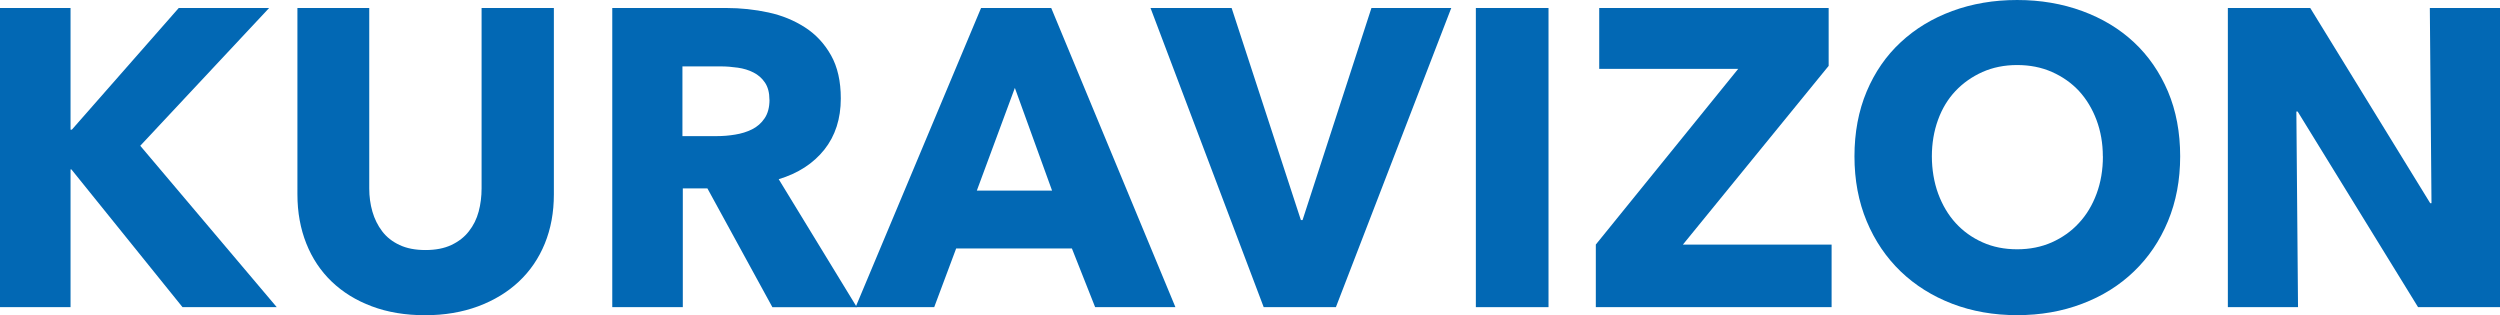 <?xml version="1.0" encoding="UTF-8"?>
<svg id="_レイヤー_2" data-name="レイヤー 2" xmlns="http://www.w3.org/2000/svg" viewBox="0 0 331.35 41.78">
  <defs>
    <style>
      .cls-1 {
        fill: #0268b4;
      }
    </style>
  </defs>
  <g id="_メイン" data-name="メイン">
    <g>
      <path class="cls-1" d="M24.19,40.71l-14.73-18.26h-.11v18.26H0V1.06h9.35v16.13h.17L23.69,1.06h11.98l-17.08,18.26,18.09,21.39h-12.49Z"/>
      <path class="cls-1" d="M72.21,32.28c-.8,1.96-1.95,3.64-3.44,5.04-1.49,1.4-3.29,2.49-5.4,3.28-2.11.78-4.45,1.18-7.03,1.18s-4.97-.39-7.06-1.18c-2.09-.78-3.86-1.88-5.32-3.28-1.46-1.4-2.58-3.08-3.36-5.04s-1.18-4.13-1.18-6.52V1.06h9.52v23.91c0,1.08.14,2.11.42,3.08.28.97.71,1.84,1.29,2.6.58.77,1.34,1.37,2.3,1.82.95.45,2.1.67,3.44.67s2.49-.22,3.44-.67,1.73-1.05,2.32-1.82c.6-.76,1.03-1.63,1.29-2.6.26-.97.39-2,.39-3.08V1.06h9.58v24.7c0,2.39-.4,4.56-1.2,6.52Z"/>
      <path class="cls-1" d="M102.37,40.71l-8.61-15.74h-3.26v15.74h-9.35V1.06h15.12c1.9,0,3.76.2,5.57.59,1.81.39,3.43,1.06,4.87,1.99,1.44.93,2.58,2.17,3.44,3.7.86,1.53,1.29,3.44,1.29,5.71,0,2.69-.73,4.95-2.18,6.78-1.46,1.83-3.47,3.14-6.05,3.92l10.36,16.97h-11.2ZM101.98,13.22c0-.93-.2-1.69-.59-2.27-.39-.58-.9-1.03-1.52-1.34-.62-.32-1.31-.53-2.08-.64-.77-.11-1.51-.17-2.22-.17h-5.12v9.24h4.56c.79,0,1.59-.06,2.42-.2.82-.13,1.57-.36,2.25-.7.68-.34,1.23-.82,1.66-1.46.43-.63.65-1.46.65-2.46Z"/>
      <path class="cls-1" d="M145.15,40.71l-3.08-7.78h-15.34l-2.91,7.78h-10.42L130.03,1.06h9.3l16.46,39.65h-10.64ZM134.51,11.65l-5.04,13.61h9.97l-4.93-13.61Z"/>
      <path class="cls-1" d="M177.07,40.71h-9.58L152.49,1.06h10.75l9.18,28.11h.22l9.13-28.11h10.58l-15.29,39.65Z"/>
      <path class="cls-1" d="M195.61,40.71V1.06h9.63v39.65h-9.63Z"/>
      <path class="cls-1" d="M211.51,40.71v-8.3l18.87-23.28h-18.42V1.06h30.41v7.67l-19.32,23.69h19.71v8.29h-31.25Z"/>
      <path class="cls-1" d="M288.96,20.72c0,3.14-.54,6-1.62,8.6-1.08,2.6-2.59,4.82-4.51,6.66-1.92,1.85-4.21,3.28-6.86,4.28-2.65,1.01-5.53,1.51-8.62,1.51s-5.96-.5-8.6-1.51c-2.63-1.01-4.91-2.44-6.83-4.28-1.92-1.85-3.43-4.07-4.51-6.66-1.08-2.59-1.62-5.46-1.62-8.6s.54-6.04,1.62-8.6c1.08-2.56,2.58-4.73,4.51-6.52,1.92-1.79,4.2-3.17,6.83-4.14,2.63-.97,5.5-1.46,8.6-1.46s5.97.49,8.62,1.46c2.65.97,4.94,2.35,6.86,4.14,1.92,1.79,3.42,3.97,4.51,6.52,1.08,2.56,1.62,5.42,1.62,8.6ZM278.71,20.72c0-1.72-.28-3.32-.84-4.82-.56-1.49-1.34-2.77-2.32-3.84-.99-1.06-2.18-1.9-3.58-2.52-1.4-.62-2.94-.92-4.62-.92s-3.21.31-4.59.92c-1.38.62-2.58,1.46-3.58,2.52s-1.78,2.34-2.32,3.84c-.54,1.49-.81,3.1-.81,4.82s.28,3.44.84,4.96c.56,1.51,1.33,2.81,2.32,3.89.99,1.08,2.17,1.93,3.56,2.55,1.38.62,2.91.92,4.59.92s3.21-.31,4.59-.92c1.38-.62,2.58-1.46,3.58-2.55,1.01-1.08,1.79-2.38,2.35-3.89.56-1.51.84-3.16.84-4.96Z"/>
      <path class="cls-1" d="M320.49,40.71l-15.96-25.93h-.17l.22,25.93h-9.3V1.06h10.92l15.9,25.87h.17l-.22-25.87h9.3v39.65h-10.86Z"/>
    </g>
  </g>
</svg>